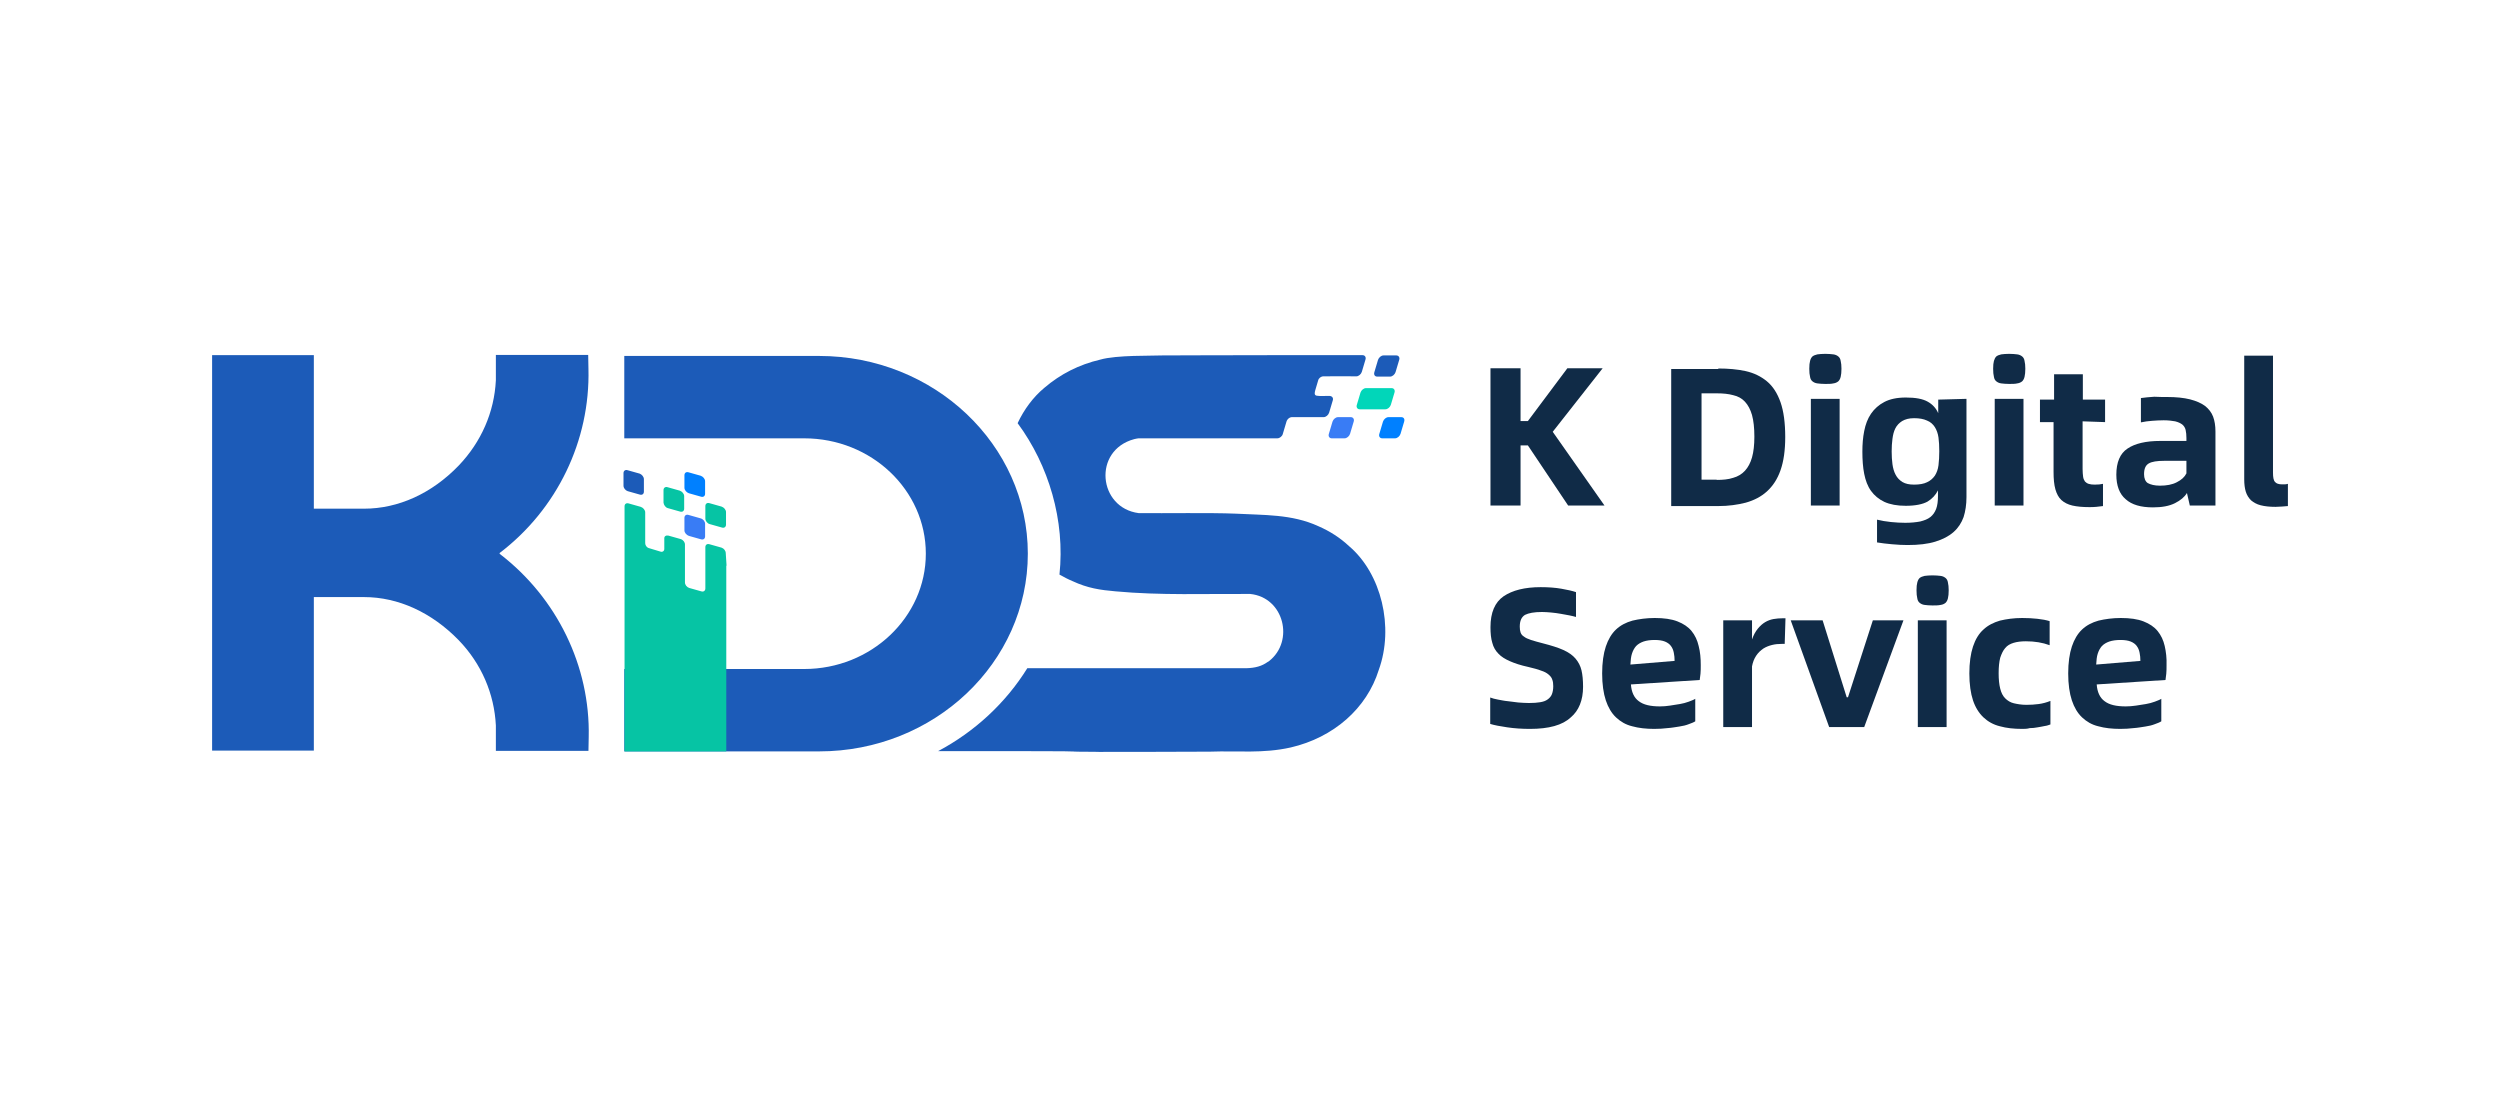 <?xml version="1.0" encoding="utf-8"?>
<!-- Generator: Adobe Illustrator 27.0.0, SVG Export Plug-In . SVG Version: 6.00 Build 0)  -->
<svg version="1.1" id="_图层_1" xmlns="http://www.w3.org/2000/svg" xmlns:xlink="http://www.w3.org/1999/xlink" x="0px" y="0px"
	 viewBox="0 0 955.9 423" style="enable-background:new 0 0 955.9 423;" xml:space="preserve">
<style type="text/css">
	.st0{fill:#102B47;}
	.st1{fill:#1C5BB8;}
	.st2{fill:#06C4A4;}
	.st3{fill:#397CF5;}
	.st4{fill:#0080FF;}
	.st5{fill:#01D6B9;}
</style>
<g>
	<g>
		<g>
			<path class="st0" d="M585,278.7c-3.1,0-6-0.2-8.7-0.6c-2.7-0.4-4.9-0.8-6.5-1.3v-10.1c0.8,0.3,1.8,0.6,3,0.8
				c1.2,0.2,2.4,0.5,3.7,0.6c1.3,0.2,2.7,0.3,4,0.5c1.4,0.1,2.8,0.2,4.1,0.2c1.7,0,3.2-0.1,4.3-0.3c1.2-0.2,2.1-0.5,2.9-1.1
				c0.7-0.5,1.3-1.2,1.6-2c0.3-0.8,0.5-1.8,0.5-3c0-1-0.1-1.9-0.4-2.6c-0.2-0.7-0.7-1.3-1.4-1.9s-1.6-1.1-2.9-1.5
				c-1.2-0.5-2.9-0.9-4.9-1.4c-2.8-0.6-5.2-1.4-7-2.2c-1.8-0.8-3.3-1.7-4.4-2.9c-1.1-1.1-1.9-2.5-2.3-4.1c-0.5-1.6-0.7-3.6-0.7-6
				c0-5.6,1.7-9.5,5-11.8c3.4-2.3,8.1-3.5,14.2-3.5c3,0,5.6,0.2,7.9,0.6c2.3,0.4,4.1,0.8,5.6,1.3v9.5c-0.7-0.2-1.5-0.4-2.5-0.6
				c-1-0.2-2.1-0.4-3.3-0.6c-1.2-0.2-2.4-0.4-3.7-0.5c-1.2-0.1-2.4-0.2-3.5-0.2c-3,0-5.1,0.4-6.5,1.1c-1.3,0.8-2,2.2-2,4.5
				c0,0.9,0.1,1.6,0.3,2.2c0.2,0.6,0.6,1.2,1.3,1.6c0.6,0.5,1.5,0.9,2.7,1.3c1.2,0.4,2.7,0.8,4.6,1.3c3.1,0.8,5.7,1.6,7.7,2.5
				c2,0.9,3.6,2,4.7,3.3c1.1,1.3,1.9,2.8,2.3,4.5c0.4,1.7,0.6,3.8,0.6,6.3c0,5.1-1.6,9.1-4.7,11.7
				C597.4,277.3,592.2,278.7,585,278.7L585,278.7z"/>
			<path class="st0" d="M650.3,254.3c0,1.2,0,2.3-0.1,3.3s-0.2,1.8-0.3,2.4l-26.3,1.7c0.2,2.9,1.2,5.1,3,6.4c1.8,1.4,4.5,2,8.1,2
				c1.3,0,2.5-0.1,3.8-0.3c1.3-0.2,2.6-0.4,3.8-0.6s2.3-0.5,3.4-0.9c1-0.4,1.9-0.7,2.5-1.1v8.6c-0.6,0.4-1.4,0.7-2.5,1.1
				c-1,0.4-2.2,0.7-3.6,0.9c-1.4,0.2-2.9,0.5-4.5,0.6c-1.6,0.2-3.3,0.3-5.1,0.3c-3.1,0-5.9-0.3-8.4-1c-2.5-0.6-4.5-1.8-6.2-3.4
				c-1.7-1.6-3-3.8-3.9-6.5c-0.9-2.7-1.4-6.2-1.4-10.3c0-4.1,0.5-7.6,1.4-10.3s2.2-4.9,3.9-6.5s3.8-2.7,6.3-3.4c2.5-0.6,5.4-1,8.5-1
				c3.5,0,6.4,0.4,8.7,1.3c2.3,0.9,4.1,2.1,5.4,3.7c1.3,1.6,2.2,3.5,2.7,5.7C650.1,249.3,650.3,251.7,650.3,254.3L650.3,254.3z
				 M640.3,252.7c0-1.1-0.1-2.2-0.3-3.1c-0.2-1-0.5-1.8-1.1-2.6c-0.5-0.7-1.3-1.3-2.3-1.7c-1-0.4-2.3-0.6-3.9-0.6
				c-1.7,0-3.1,0.2-4.3,0.6c-1.1,0.4-2,0.9-2.8,1.7c-0.7,0.8-1.2,1.7-1.6,2.9c-0.4,1.2-0.5,2.6-0.6,4.2L640.3,252.7L640.3,252.7z"/>
			<path class="st0" d="M682.7,236.4l-0.3,9.8h-1.1c-1.3,0-2.5,0.1-3.7,0.4c-1.2,0.3-2.3,0.7-3.4,1.4c-1,0.7-1.9,1.5-2.7,2.7
				s-1.3,2.5-1.6,4.1V278h-11v-40.8h11v7.3c0.6-1.7,1.3-3,2.2-4.1c0.9-1.1,1.8-1.9,2.8-2.5c1-0.6,2.1-1,3.2-1.2
				c1.2-0.2,2.3-0.3,3.6-0.3L682.7,236.4L682.7,236.4z"/>
			<path class="st0" d="M684.7,237.2h12.2l9.2,29.4h0.5l9.5-29.4h11.7L712.8,278h-13.4C699.4,278,684.7,237.2,684.7,237.2z"/>
			<path class="st0" d="M738.9,231.5c-1.2,0-2.2-0.1-3-0.2c-0.8-0.1-1.4-0.4-1.9-0.8c-0.5-0.4-0.8-1-0.9-1.7
				c-0.2-0.8-0.3-1.8-0.3-3.1c0-1.3,0.1-2.3,0.3-3c0.2-0.8,0.5-1.3,0.9-1.7c0.5-0.4,1.1-0.6,1.9-0.8c0.8-0.1,1.8-0.2,3-0.2
				s2.3,0.1,3.1,0.2c0.8,0.1,1.4,0.4,1.9,0.8s0.8,1,0.9,1.7c0.2,0.8,0.3,1.8,0.3,3c0,1.3-0.1,2.3-0.3,3.1c-0.2,0.8-0.5,1.3-0.9,1.7
				c-0.5,0.4-1.1,0.7-1.9,0.8C741.1,231.5,740.1,231.5,738.9,231.5z M733.3,237.2h11V278h-11V237.2z"/>
			<path class="st0" d="M773.2,278.7c-3.2,0-6-0.3-8.5-1c-2.5-0.6-4.6-1.8-6.3-3.4c-1.7-1.6-3.1-3.8-4-6.5
				c-0.9-2.7-1.4-6.2-1.4-10.3c0-4.1,0.5-7.6,1.4-10.3s2.2-4.9,4-6.5c1.7-1.6,3.9-2.7,6.3-3.4c2.5-0.6,5.3-1,8.5-1
				c2,0,4,0.1,5.8,0.3c1.9,0.2,3.4,0.5,4.7,0.9v9.2c-2.7-1-5.7-1.5-9.1-1.5c-1.8,0-3.4,0.2-4.7,0.6c-1.3,0.4-2.4,1-3.2,2
				c-0.8,0.9-1.4,2.2-1.9,3.7c-0.4,1.6-0.6,3.5-0.6,5.9c0,2.4,0.2,4.3,0.6,5.9c0.4,1.6,1,2.8,1.9,3.7s2,1.6,3.3,1.9s2.9,0.6,4.8,0.6
				c1.6,0,3.2-0.1,4.7-0.3c1.5-0.2,3-0.6,4.5-1.2v9c-0.6,0.2-1.3,0.5-2.2,0.6c-0.8,0.2-1.7,0.3-2.7,0.5c-1,0.2-2,0.3-3,0.3
				C775.1,278.7,774.1,278.7,773.2,278.7L773.2,278.7z"/>
			<path class="st0" d="M828.4,254.3c0,1.2,0,2.3-0.1,3.3s-0.2,1.8-0.3,2.4l-26.3,1.7c0.2,2.9,1.2,5.1,3,6.4c1.8,1.4,4.5,2,8.1,2
				c1.3,0,2.5-0.1,3.9-0.3c1.3-0.2,2.6-0.4,3.8-0.6c1.2-0.2,2.3-0.5,3.4-0.9c1-0.4,1.9-0.7,2.5-1.1v8.6c-0.6,0.4-1.4,0.7-2.5,1.1
				c-1,0.4-2.2,0.7-3.6,0.9c-1.4,0.2-2.9,0.5-4.5,0.6c-1.6,0.2-3.3,0.3-5.1,0.3c-3.1,0-5.9-0.3-8.4-1c-2.5-0.6-4.5-1.8-6.2-3.4
				c-1.7-1.6-3-3.8-3.9-6.5c-0.9-2.7-1.4-6.2-1.4-10.3c0-4.1,0.5-7.6,1.4-10.3c0.9-2.7,2.2-4.9,3.9-6.5c1.7-1.6,3.8-2.7,6.3-3.4
				c2.5-0.6,5.4-1,8.5-1c3.5,0,6.4,0.4,8.7,1.3c2.3,0.9,4.1,2.1,5.4,3.7c1.3,1.6,2.2,3.5,2.7,5.7S828.5,251.7,828.4,254.3
				L828.4,254.3z M818.4,252.7c0-1.1-0.1-2.2-0.3-3.1c-0.2-1-0.5-1.8-1.1-2.6c-0.5-0.7-1.3-1.3-2.3-1.7c-1-0.4-2.3-0.6-3.9-0.6
				c-1.7,0-3.1,0.2-4.3,0.6c-1.1,0.4-2,0.9-2.8,1.7c-0.7,0.8-1.2,1.7-1.6,2.9c-0.4,1.2-0.5,2.6-0.6,4.2L818.4,252.7L818.4,252.7z"/>
		</g>
		<g>
			<path class="st0" d="M613.5,193.3h-13.9l-15.4-23h-2.8v23h-11.5v-52.5h11.5V161h2.8l15.1-20.2h13.5l-19.1,24.3L613.5,193.3
				L613.5,193.3z"/>
			<path class="st0" d="M657,140.9c3.8,0,7.3,0.3,10.5,1c3.1,0.7,5.8,2,8.1,3.9c2.3,1.9,4,4.6,5.2,8c1.2,3.4,1.8,7.9,1.8,13.3
				c0,5.1-0.6,9.3-1.8,12.7s-2.9,6-5.2,8.1c-2.2,2-4.9,3.4-8.1,4.3c-3.1,0.8-6.6,1.3-10.5,1.3h-18v-52.4H657z M656.4,183.5
				c2.4,0,4.5-0.2,6.3-0.8c1.8-0.5,3.3-1.4,4.5-2.7s2.1-3,2.7-5.1s0.9-4.8,0.9-7.9c0-3.4-0.3-6.1-0.9-8.3c-0.6-2.1-1.5-3.8-2.7-5.1
				s-2.7-2.1-4.5-2.5c-1.8-0.5-3.9-0.7-6.2-0.7h-5.9v33H656.4L656.4,183.5z"/>
			<path class="st0" d="M697.9,146.8c-1.2,0-2.2-0.1-3-0.2c-0.8-0.1-1.4-0.4-1.9-0.8c-0.5-0.4-0.8-1-0.9-1.7
				c-0.2-0.8-0.3-1.8-0.3-3.1c0-1.3,0.1-2.3,0.3-3c0.2-0.8,0.5-1.3,0.9-1.7c0.5-0.4,1.1-0.6,1.9-0.8c0.8-0.1,1.8-0.2,3-0.2
				s2.3,0.1,3.1,0.2c0.8,0.1,1.4,0.4,1.9,0.8c0.5,0.4,0.8,1,0.9,1.7c0.2,0.8,0.3,1.8,0.3,3s-0.1,2.3-0.3,3.1
				c-0.2,0.8-0.5,1.3-0.9,1.7c-0.5,0.4-1.1,0.7-1.9,0.8C700.2,146.8,699.2,146.8,697.9,146.8z M692.4,152.5h11v40.8h-11V152.5
				L692.4,152.5z"/>
			<path class="st0" d="M751.9,152.5v37.6c0,2.8-0.4,5.4-1.1,7.6c-0.8,2.2-2,4.1-3.8,5.7s-4.1,2.8-7,3.7c-2.9,0.9-6.4,1.3-10.6,1.3
				c-1.9,0-3.8-0.1-6-0.3c-2.1-0.2-4-0.4-5.7-0.7v-8.7c1.6,0.4,3.4,0.7,5.3,0.9c1.9,0.2,3.8,0.3,5.5,0.3c2.2,0,4.1-0.2,5.7-0.5
				c1.6-0.4,2.9-0.9,3.9-1.7c1-0.8,1.7-1.8,2.2-3.1c0.5-1.3,0.7-3,0.7-4.9v-2.2c-0.9,1.8-2.2,3.2-4,4.3c-1.8,1-4.6,1.6-8.3,1.6
				c-3.3,0-6-0.5-8.2-1.5c-2.1-1-3.8-2.4-5.1-4.2c-1.3-1.8-2.1-4-2.6-6.5c-0.5-2.5-0.7-5.4-0.7-8.5c0-2.8,0.2-5.4,0.7-7.9
				c0.5-2.5,1.3-4.7,2.6-6.6c1.3-1.9,3-3.4,5.1-4.5c2.1-1.1,4.8-1.7,8.2-1.7c3.7,0,6.5,0.5,8.4,1.6c1.8,1,3.2,2.5,4,4.4v-5.2
				L751.9,152.5L751.9,152.5z M731.9,185.3c2,0,3.7-0.3,4.9-0.9c1.3-0.6,2.2-1.4,3-2.5c0.7-1.1,1.2-2.4,1.4-4
				c0.2-1.6,0.3-3.4,0.3-5.4s-0.1-3.7-0.3-5.2c-0.2-1.5-0.7-2.9-1.4-4s-1.7-2-3-2.5c-1.3-0.6-2.9-0.9-4.9-0.9s-3.4,0.4-4.6,1.1
				c-1.1,0.7-2,1.6-2.6,2.8c-0.6,1.2-0.9,2.5-1.1,4c-0.2,1.5-0.3,3.1-0.3,4.8c0,1.8,0.1,3.4,0.3,4.9c0.2,1.5,0.6,2.9,1.2,4
				c0.6,1.2,1.5,2.1,2.6,2.8C728.6,185,730,185.3,731.9,185.3L731.9,185.3z"/>
			<path class="st0" d="M768.2,146.8c-1.2,0-2.2-0.1-3-0.2c-0.8-0.1-1.4-0.4-1.9-0.8c-0.5-0.4-0.8-1-0.9-1.7
				c-0.2-0.8-0.3-1.8-0.3-3.1c0-1.3,0.1-2.3,0.3-3s0.5-1.3,0.9-1.7c0.5-0.4,1.1-0.6,1.9-0.8c0.8-0.1,1.8-0.2,3-0.2s2.3,0.1,3.1,0.2
				c0.8,0.1,1.4,0.4,1.9,0.8s0.8,1,0.9,1.7c0.2,0.8,0.3,1.8,0.3,3s-0.1,2.3-0.3,3.1c-0.2,0.8-0.5,1.3-0.9,1.7
				c-0.5,0.4-1.1,0.7-1.9,0.8C770.5,146.8,769.5,146.8,768.2,146.8z M762.7,152.5h11v40.8h-11V152.5L762.7,152.5z"/>
			<path class="st0" d="M796.3,161.1v18.2c0,1.2,0.1,2.2,0.2,3c0.1,0.8,0.4,1.3,0.7,1.8c0.4,0.4,0.8,0.7,1.4,0.9
				c0.6,0.2,1.4,0.3,2.3,0.3c1.3,0,2.4-0.1,3.2-0.3v8.5c-0.8,0.1-1.7,0.2-2.6,0.3s-1.8,0.1-2.7,0.1c-2.5,0-4.6-0.2-6.4-0.6
				c-1.7-0.4-3.1-1.1-4.2-2.1c-1.1-1-1.8-2.4-2.3-4.1c-0.5-1.8-0.7-4-0.7-6.6v-19.1H780v-8.6h5.4v-9.7h11v9.7h8.5v8.6L796.3,161.1
				L796.3,161.1z"/>
			<path class="st0" d="M828.7,151.8c3.4,0,6.3,0.3,8.7,0.9c2.3,0.6,4.2,1.4,5.7,2.5c1.4,1.1,2.5,2.5,3.1,4.1
				c0.6,1.6,0.9,3.5,0.9,5.7v28.3h-9.8l-1.1-4.8c-0.9,1.5-2.4,2.8-4.6,3.9c-2.2,1.1-5,1.6-8.4,1.6c-4.6,0-8.1-1-10.4-3.1
				c-2.4-2-3.6-5.2-3.6-9.4c0-4.7,1.4-8.1,4.3-10c2.8-1.9,7-2.9,12.5-2.9H836v-1.1c0-1.2-0.1-2.2-0.3-3.1c-0.2-0.9-0.7-1.6-1.3-2.1
				c-0.7-0.5-1.5-0.9-2.7-1.2c-1.1-0.2-2.6-0.4-4.4-0.4c-1.5,0-2.9,0.1-4.4,0.2c-1.5,0.1-2.9,0.3-4.3,0.6v-9.3
				c1.6-0.2,3.2-0.4,5.1-0.5C825.5,151.8,827.2,151.8,828.7,151.8L828.7,151.8z M825.9,185.7c2.5,0,4.7-0.4,6.4-1.3
				c1.8-0.9,3-2,3.7-3.4v-4.8h-8.5c-2.7,0-4.7,0.3-5.9,1s-1.8,2-1.8,4.1c0,1.6,0.5,2.8,1.4,3.4C822.3,185.3,823.8,185.7,825.9,185.7
				L825.9,185.7z"/>
			<path class="st0" d="M870.1,193.8c-2.3,0-4.1-0.2-5.7-0.6s-2.7-1.1-3.7-1.9c-0.9-0.9-1.6-2-2-3.3c-0.4-1.3-0.6-2.9-0.6-4.7v-47.3
				h11v44.7c0,1.8,0.2,3,0.8,3.6c0.5,0.6,1.4,0.9,2.7,0.9c0.3,0,0.6,0,1,0c0.4,0,0.8-0.1,1.2-0.2v8.5
				C873.3,193.6,871.7,193.8,870.1,193.8L870.1,193.8z"/>
		</g>
	</g>
	<path class="st1" d="M191.1,211.8l-0.1-0.2l0.1-0.2c21.9-16.7,34.6-42.9,33.9-70.4l-0.1-5.3h-35.3l0,9.7
		c-0.6,12.2-5.6,23.6-14.2,32.6c-10.3,10.7-23.1,16.5-36.2,16.5c-0.2,0-10.5,0-19.2,0v-58.7H81.1v151.2H120v-58.7c8.7,0,19,0,19.2,0
		c13.1,0,25.9,5.9,36.2,16.5c8.7,9,13.6,20.5,14.2,32.6l0,0c0,0,0,8.1,0,9.7H225l0.1-5.3C225.7,254.8,213,228.6,191.1,211.8
		L191.1,211.8z"/>
	<path class="st1" d="M313.2,136.1h-73.9c-0.2,0-0.4,0-0.6,0h0v31.5h68.8c25.7,0,46.5,19.8,46.5,44.1s-20.9,44.1-46.5,44.1h-68.8h0
		v31.5h0c0.2,0,0.4,0,0.6,0h73.9c44,0,79.8-33.9,79.8-75.6S357.1,136.1,313.2,136.1z"/>
	<g>
		<path class="st1" d="M246.2,183.2v4.8c0,0.9-0.7,1.4-1.6,1.1l-4.6-1.3c-0.9-0.3-1.6-1.2-1.6-2.1v-4.8c0-0.9,0.7-1.4,1.6-1.1
			l4.6,1.3C245.4,181.4,246.2,182.3,246.2,183.2z"/>
		<g>
			<path class="st2" d="M271.4,200.4l4.6,1.3c0.9,0.3,1.6-0.2,1.6-1.1v-4.8c0-0.9-0.8-1.8-1.7-2.1l-4.6-1.3
				c-0.9-0.3-1.6,0.2-1.6,1.1v4.8C269.7,199.2,270.5,200.2,271.4,200.4z"/>
			<path class="st3" d="M267.9,198.2l-4.6-1.3c-0.9-0.3-1.6,0.2-1.6,1.1v4.8c0,0.9,0.8,1.8,1.7,2.1l4.6,1.3c0.9,0.3,1.6-0.2,1.6-1.1
				v-4.8C269.6,199.4,268.9,198.5,267.9,198.2z"/>
			<path class="st2" d="M255.4,194.3l4.6,1.3c0.9,0.3,1.6-0.2,1.6-1.1v-4.8c0-0.9-0.8-1.8-1.7-2.1l-4.6-1.3
				c-0.9-0.3-1.6,0.2-1.6,1.1v4.8C253.8,193.1,254.5,194.1,255.4,194.3z"/>
			<path class="st4" d="M263.4,188.6l4.6,1.3c0.9,0.3,1.6-0.2,1.6-1.1V184c0-0.9-0.8-1.8-1.7-2.1l-4.6-1.3c-0.9-0.3-1.6,0.2-1.6,1.1
				v4.8C261.7,187.4,262.5,188.3,263.4,188.6z"/>
			<path class="st2" d="M277.5,211.5c0-0.9-0.7-1.8-1.6-2.1l-4.6-1.3c-0.9-0.3-1.6,0.2-1.6,1.1v4.8c0,0,0,0.1,0,0.1h0V225
				c0,0.9-0.7,1.4-1.6,1.1l-4.6-1.3c-0.9-0.3-1.6-1.2-1.6-2.1v-11.8l0,0v-2.7c0-0.9-0.7-1.8-1.7-2.1l-4.6-1.3
				c-0.9-0.2-1.6,0.2-1.6,1v4.1c0,0.8-0.7,1.3-1.5,1l-4.3-1.3c-0.9-0.2-1.5-1.1-1.5-1.9v-0.9l0,0v-10.9c0-0.9-0.8-1.8-1.7-2.1
				l-4.6-1.3c-0.9-0.3-1.6,0.2-1.6,1.1v10.8l0,0v82.9h38.9v-70.9l0,0c0,0,0.1-0.2,0.1-0.2L277.5,211.5L277.5,211.5z"/>
		</g>
	</g>
	<g>
		<path class="st3" d="M511.6,159.5c-0.9,0-1.8,0.8-2.1,1.7l-1.4,4.7c-0.3,0.9,0.2,1.7,1.1,1.7h4.9c0.9,0,1.8-0.8,2.1-1.7l1.4-4.7
			c0.3-0.9-0.2-1.7-1.1-1.7L511.6,159.5L511.6,159.5z"/>
		<path class="st5" d="M522.3,148.4c-0.9,0-1.8,0.8-2.1,1.7l-1.4,4.7c-0.3,0.9,0.2,1.7,1.1,1.7h9.8c0.9,0,1.8-0.8,2.1-1.7l1.4-4.7
			c0.3-0.9-0.2-1.7-1.1-1.7L522.3,148.4L522.3,148.4z"/>
		<path class="st4" d="M535.8,159.5h-4.9c-0.9,0-1.8,0.8-2.1,1.7l-1.4,4.7c-0.3,0.9,0.2,1.7,1.1,1.7h4.9c0.9,0,1.8-0.8,2.1-1.7
			l1.4-4.7C537.2,160.2,536.7,159.5,535.8,159.5z"/>
		<path class="st1" d="M526.6,144h4.9c0.9,0,1.8-0.8,2.1-1.7l1.4-4.7c0.3-0.9-0.2-1.7-1.1-1.7H529c-0.9,0-1.8,0.8-2.1,1.7l-1.4,4.7
			C525.2,143.3,525.7,144,526.6,144z"/>
		<path class="st1" d="M515.8,208.8c-3.3-3.1-7.3-5.7-11.7-7.6c-10.2-4.7-21.1-4.2-31.7-4.8c-9.6-0.4-26.6-0.1-37-0.2
			c-15.5-2-17.7-24-1.7-28.3c0.6-0.2,1.2-0.2,1.6-0.3c0,0,1.5,0,1.6,0h39.3c2.1,0,10.3,0,12.2,0l0,0c0.9,0,1.9-0.8,2.1-1.7l0,0
			l1.4-4.7c0.3-1,1.3-1.8,2.3-1.7l0,0l11.9,0c0.9,0,1.8-0.8,2.1-1.7l1.4-4.7c0.3-0.9-0.2-1.6-1.1-1.7c-7-0.1-6.5,1-4.5-5.9
			c0.2-0.9,1.1-1.6,2-1.6c0.1,0,11.1-0.1,11.2,0h1.4c0.9,0,1.8-0.8,2.1-1.7l1.4-4.7c0.3-0.9-0.2-1.7-1.1-1.7h-10.9l0,0H485
			c-16.8,0-36.8,0.1-40.5,0.1c-4.2,0.2-17.5-0.2-23.8,1.6c-8.1,1.9-15.2,5.5-21.4,10.8c-4.3,3.6-7.7,8.2-10.2,13.5
			c11.9,16.1,18.2,37.2,16,57.9c1.6,0.9,3.3,1.8,5,2.5c5.8,2.7,10.6,3.4,16.4,3.9l0,0c17.1,1.6,34.9,0.9,51.5,1
			c13,1.3,17,18.1,7.2,25.7c0,0-0.2,0.2-0.5,0.3c-2.2,1.6-4.7,2.3-8.2,2.4h-83.7c-8.2,13.2-20,24.2-34.1,31.7l0,0
			c32.2,0,40.6,0,63.7,0.1c-6.1,0-14.2,0.1-15.5,0.2c14.9,0,44.6,0,55.8-0.1c10.6-0.4,20.1,0.8,30.8-1.6
			c16.4-3.8,29.1-14.9,33.7-29.7C533.1,239.8,528.2,219.3,515.8,208.8L515.8,208.8z"/>
	</g>
</g>
</svg>

